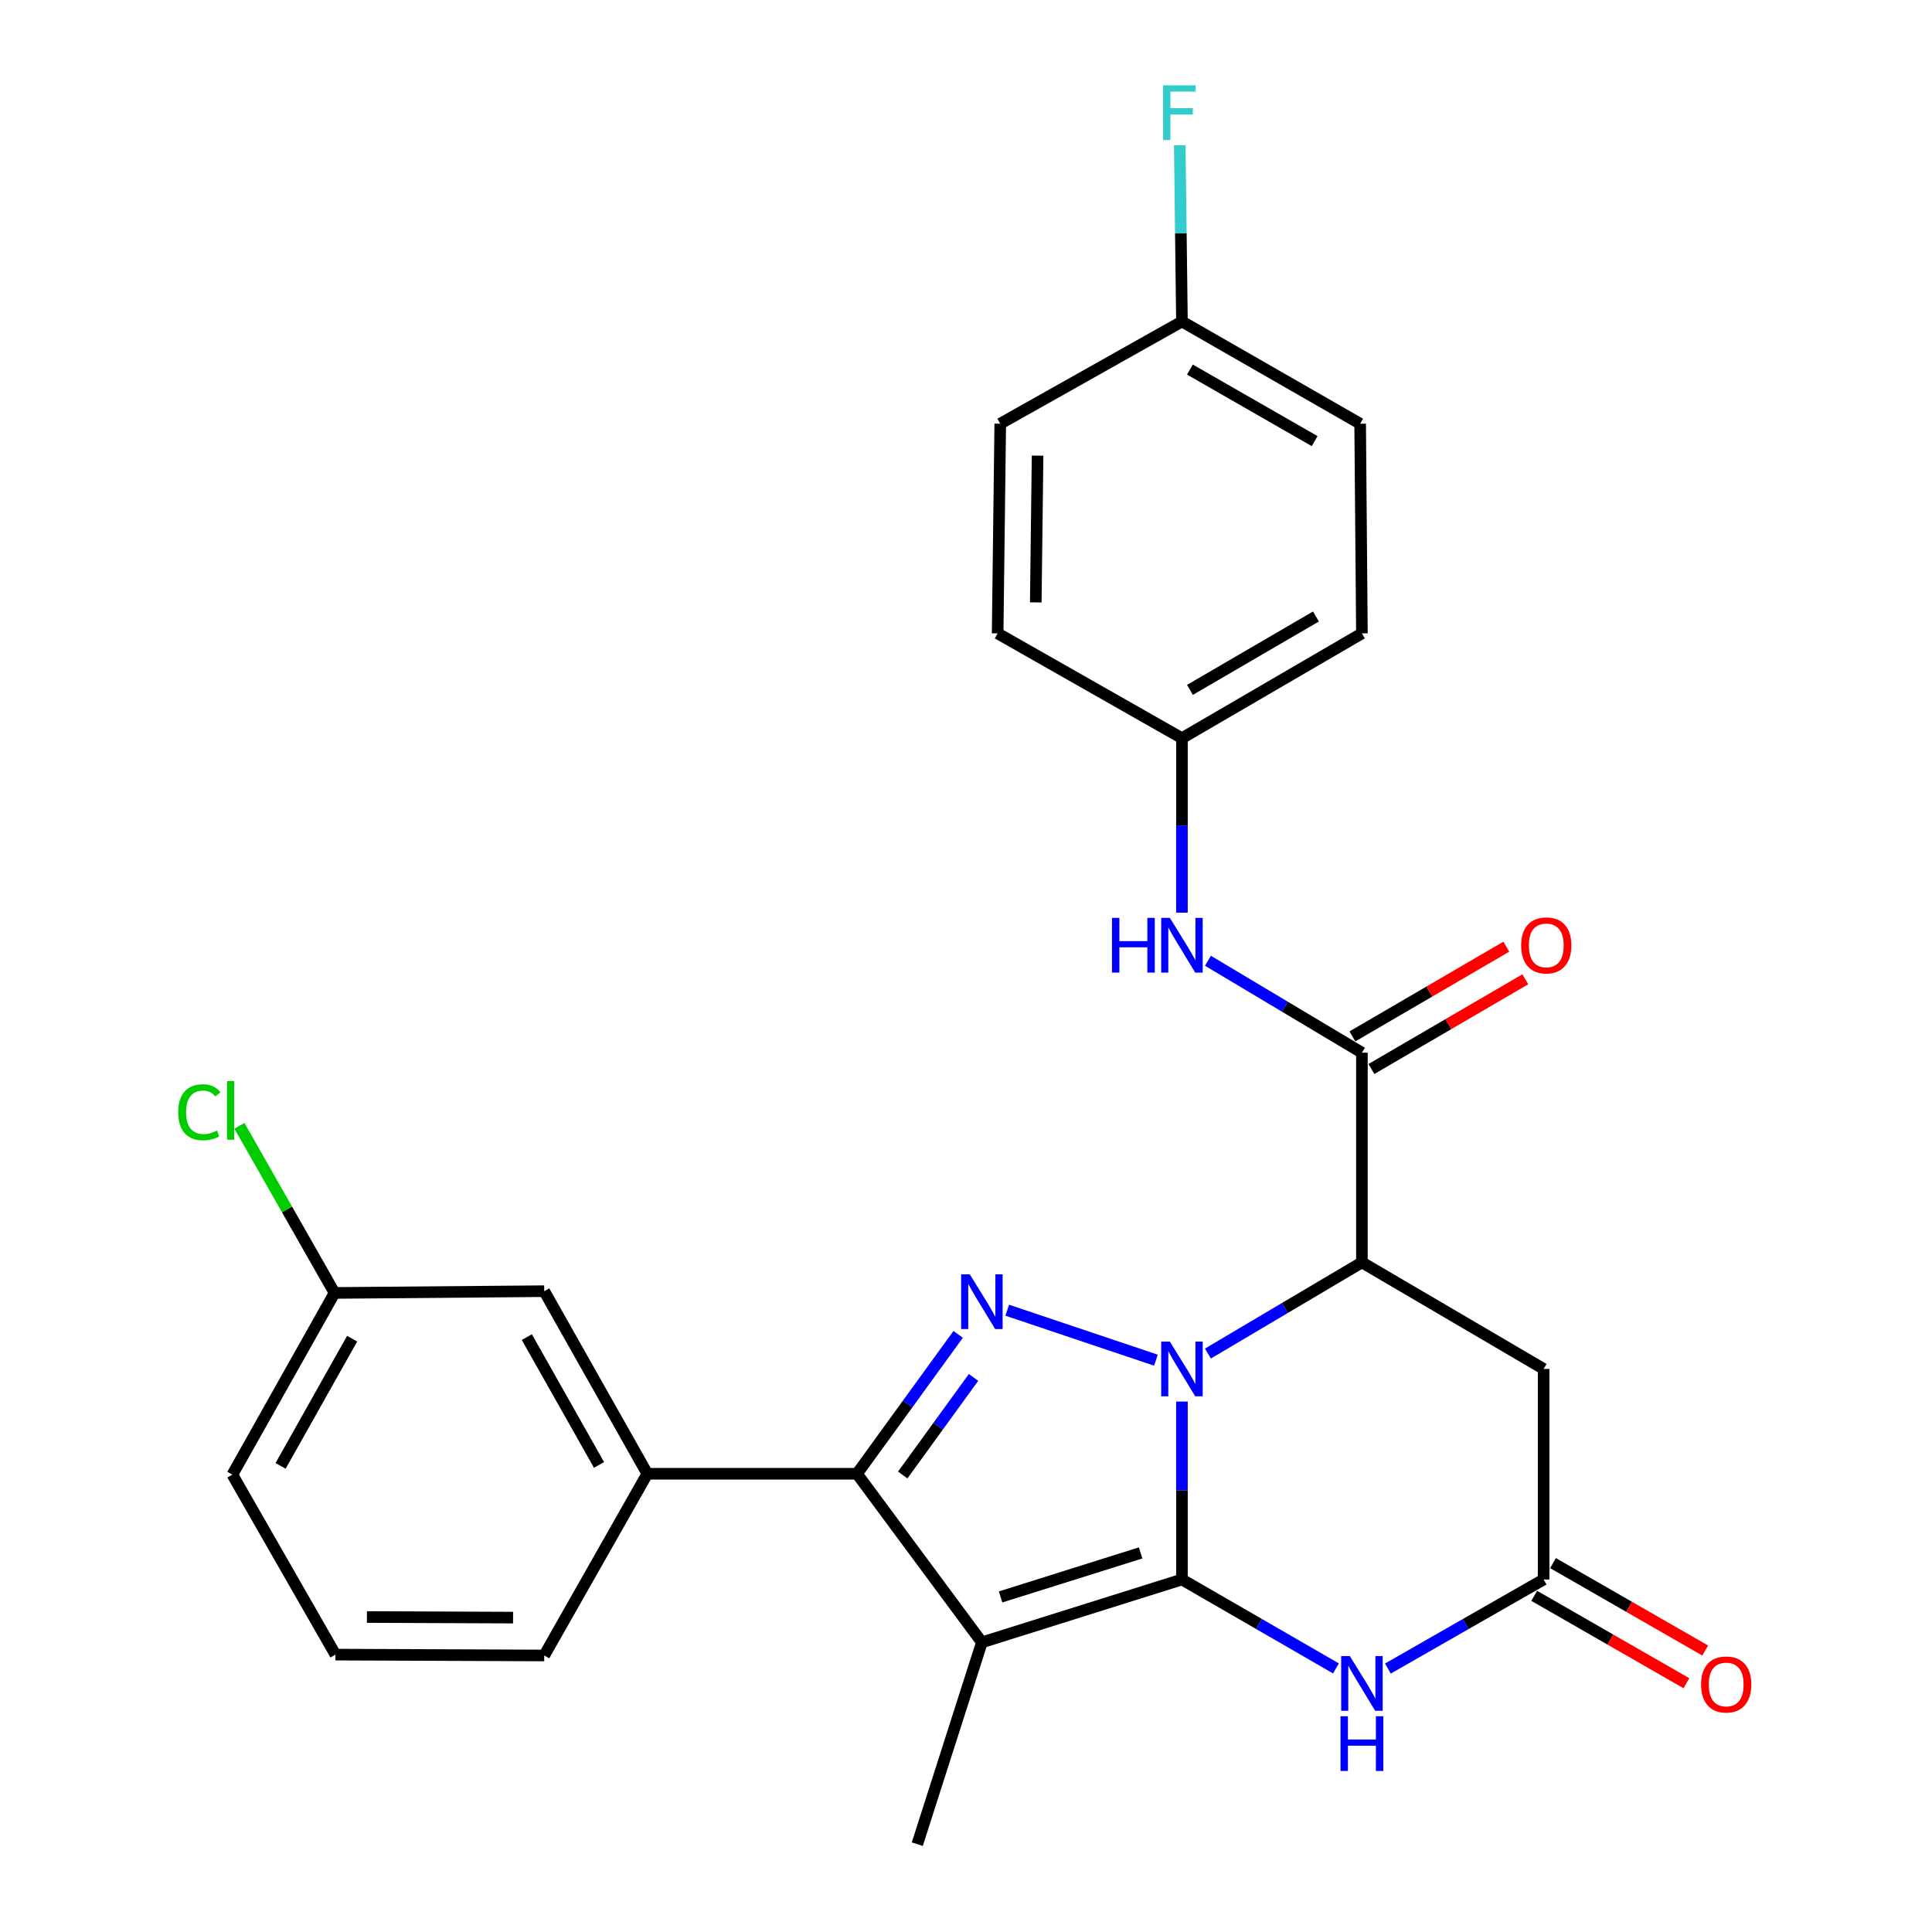<?xml version='1.0' encoding='iso-8859-1'?>
<svg version='1.1' baseProfile='full'
              xmlns='http://www.w3.org/2000/svg'
                      xmlns:rdkit='http://www.rdkit.org/xml'
                      xmlns:xlink='http://www.w3.org/1999/xlink'
                  xml:space='preserve'
width='1000px' height='1000px' viewBox='0 0 1000 1000'>
<!-- END OF HEADER -->
<rect style='opacity:1.0;fill:#FFFFFF;stroke:none' width='1000' height='1000' x='0' y='0'> </rect>
<path class='bond-0' d='M 611.774,725.441 L 611.774,771.489' style='fill:none;fill-rule:evenodd;stroke:#0000FF;stroke-width:6px;stroke-linecap:butt;stroke-linejoin:miter;stroke-opacity:1' />
<path class='bond-0' d='M 611.774,771.489 L 611.774,817.538' style='fill:none;fill-rule:evenodd;stroke:#000000;stroke-width:6px;stroke-linecap:butt;stroke-linejoin:miter;stroke-opacity:1' />
<path class='bond-2' d='M 598.303,704.028 L 521.334,678.157' style='fill:none;fill-rule:evenodd;stroke:#0000FF;stroke-width:6px;stroke-linecap:butt;stroke-linejoin:miter;stroke-opacity:1' />
<path class='bond-3' d='M 625.221,700.595 L 665.073,676.999' style='fill:none;fill-rule:evenodd;stroke:#0000FF;stroke-width:6px;stroke-linecap:butt;stroke-linejoin:miter;stroke-opacity:1' />
<path class='bond-3' d='M 665.073,676.999 L 704.925,653.404' style='fill:none;fill-rule:evenodd;stroke:#000000;stroke-width:6px;stroke-linecap:butt;stroke-linejoin:miter;stroke-opacity:1' />
<path class='bond-1' d='M 611.774,817.538 L 508.218,850.089' style='fill:none;fill-rule:evenodd;stroke:#000000;stroke-width:6px;stroke-linecap:butt;stroke-linejoin:miter;stroke-opacity:1' />
<path class='bond-1' d='M 590.384,803.788 L 517.895,826.574' style='fill:none;fill-rule:evenodd;stroke:#000000;stroke-width:6px;stroke-linecap:butt;stroke-linejoin:miter;stroke-opacity:1' />
<path class='bond-5' d='M 611.774,817.538 L 651.635,840.558' style='fill:none;fill-rule:evenodd;stroke:#000000;stroke-width:6px;stroke-linecap:butt;stroke-linejoin:miter;stroke-opacity:1' />
<path class='bond-5' d='M 651.635,840.558 L 691.496,863.578' style='fill:none;fill-rule:evenodd;stroke:#0000FF;stroke-width:6px;stroke-linecap:butt;stroke-linejoin:miter;stroke-opacity:1' />
<path class='bond-15' d='M 508.218,850.089 L 474.788,954.545' style='fill:none;fill-rule:evenodd;stroke:#000000;stroke-width:6px;stroke-linecap:butt;stroke-linejoin:miter;stroke-opacity:1' />
<path class='bond-27' d='M 508.218,850.089 L 443.582,762.819' style='fill:none;fill-rule:evenodd;stroke:#000000;stroke-width:6px;stroke-linecap:butt;stroke-linejoin:miter;stroke-opacity:1' />
<path class='bond-4' d='M 495.946,690.659 L 469.764,726.739' style='fill:none;fill-rule:evenodd;stroke:#0000FF;stroke-width:6px;stroke-linecap:butt;stroke-linejoin:miter;stroke-opacity:1' />
<path class='bond-4' d='M 469.764,726.739 L 443.582,762.819' style='fill:none;fill-rule:evenodd;stroke:#000000;stroke-width:6px;stroke-linecap:butt;stroke-linejoin:miter;stroke-opacity:1' />
<path class='bond-4' d='M 503.899,712.954 L 485.571,738.21' style='fill:none;fill-rule:evenodd;stroke:#0000FF;stroke-width:6px;stroke-linecap:butt;stroke-linejoin:miter;stroke-opacity:1' />
<path class='bond-4' d='M 485.571,738.21 L 467.244,763.466' style='fill:none;fill-rule:evenodd;stroke:#000000;stroke-width:6px;stroke-linecap:butt;stroke-linejoin:miter;stroke-opacity:1' />
<path class='bond-6' d='M 704.925,653.404 L 704.925,544.878' style='fill:none;fill-rule:evenodd;stroke:#000000;stroke-width:6px;stroke-linecap:butt;stroke-linejoin:miter;stroke-opacity:1' />
<path class='bond-8' d='M 704.925,653.404 L 798.976,708.556' style='fill:none;fill-rule:evenodd;stroke:#000000;stroke-width:6px;stroke-linecap:butt;stroke-linejoin:miter;stroke-opacity:1' />
<path class='bond-9' d='M 443.582,762.819 L 335.057,762.819' style='fill:none;fill-rule:evenodd;stroke:#000000;stroke-width:6px;stroke-linecap:butt;stroke-linejoin:miter;stroke-opacity:1' />
<path class='bond-28' d='M 718.374,863.641 L 758.675,840.589' style='fill:none;fill-rule:evenodd;stroke:#0000FF;stroke-width:6px;stroke-linecap:butt;stroke-linejoin:miter;stroke-opacity:1' />
<path class='bond-28' d='M 758.675,840.589 L 798.976,817.538' style='fill:none;fill-rule:evenodd;stroke:#000000;stroke-width:6px;stroke-linecap:butt;stroke-linejoin:miter;stroke-opacity:1' />
<path class='bond-10' d='M 704.925,544.878 L 665.076,521.08' style='fill:none;fill-rule:evenodd;stroke:#000000;stroke-width:6px;stroke-linecap:butt;stroke-linejoin:miter;stroke-opacity:1' />
<path class='bond-10' d='M 665.076,521.08 L 625.227,497.282' style='fill:none;fill-rule:evenodd;stroke:#0000FF;stroke-width:6px;stroke-linecap:butt;stroke-linejoin:miter;stroke-opacity:1' />
<path class='bond-11' d='M 709.843,553.314 L 749.672,530.094' style='fill:none;fill-rule:evenodd;stroke:#000000;stroke-width:6px;stroke-linecap:butt;stroke-linejoin:miter;stroke-opacity:1' />
<path class='bond-11' d='M 749.672,530.094 L 789.5,506.873' style='fill:none;fill-rule:evenodd;stroke:#FF0000;stroke-width:6px;stroke-linecap:butt;stroke-linejoin:miter;stroke-opacity:1' />
<path class='bond-11' d='M 700.006,536.442 L 739.835,513.221' style='fill:none;fill-rule:evenodd;stroke:#000000;stroke-width:6px;stroke-linecap:butt;stroke-linejoin:miter;stroke-opacity:1' />
<path class='bond-11' d='M 739.835,513.221 L 779.663,490.001' style='fill:none;fill-rule:evenodd;stroke:#FF0000;stroke-width:6px;stroke-linecap:butt;stroke-linejoin:miter;stroke-opacity:1' />
<path class='bond-7' d='M 798.976,817.538 L 798.976,708.556' style='fill:none;fill-rule:evenodd;stroke:#000000;stroke-width:6px;stroke-linecap:butt;stroke-linejoin:miter;stroke-opacity:1' />
<path class='bond-13' d='M 794.113,826.006 L 833.499,848.623' style='fill:none;fill-rule:evenodd;stroke:#000000;stroke-width:6px;stroke-linecap:butt;stroke-linejoin:miter;stroke-opacity:1' />
<path class='bond-13' d='M 833.499,848.623 L 872.885,871.239' style='fill:none;fill-rule:evenodd;stroke:#FF0000;stroke-width:6px;stroke-linecap:butt;stroke-linejoin:miter;stroke-opacity:1' />
<path class='bond-13' d='M 803.839,809.069 L 843.225,831.686' style='fill:none;fill-rule:evenodd;stroke:#000000;stroke-width:6px;stroke-linecap:butt;stroke-linejoin:miter;stroke-opacity:1' />
<path class='bond-13' d='M 843.225,831.686 L 882.611,854.303' style='fill:none;fill-rule:evenodd;stroke:#FF0000;stroke-width:6px;stroke-linecap:butt;stroke-linejoin:miter;stroke-opacity:1' />
<path class='bond-12' d='M 335.057,762.819 L 281.694,668.312' style='fill:none;fill-rule:evenodd;stroke:#000000;stroke-width:6px;stroke-linecap:butt;stroke-linejoin:miter;stroke-opacity:1' />
<path class='bond-12' d='M 310.045,758.246 L 272.692,692.091' style='fill:none;fill-rule:evenodd;stroke:#000000;stroke-width:6px;stroke-linecap:butt;stroke-linejoin:miter;stroke-opacity:1' />
<path class='bond-24' d='M 335.057,762.819 L 281.694,856.87' style='fill:none;fill-rule:evenodd;stroke:#000000;stroke-width:6px;stroke-linecap:butt;stroke-linejoin:miter;stroke-opacity:1' />
<path class='bond-14' d='M 611.774,472.409 L 611.774,427.249' style='fill:none;fill-rule:evenodd;stroke:#0000FF;stroke-width:6px;stroke-linecap:butt;stroke-linejoin:miter;stroke-opacity:1' />
<path class='bond-14' d='M 611.774,427.249 L 611.774,382.09' style='fill:none;fill-rule:evenodd;stroke:#000000;stroke-width:6px;stroke-linecap:butt;stroke-linejoin:miter;stroke-opacity:1' />
<path class='bond-16' d='M 281.694,668.312 L 173.169,669.224' style='fill:none;fill-rule:evenodd;stroke:#000000;stroke-width:6px;stroke-linecap:butt;stroke-linejoin:miter;stroke-opacity:1' />
<path class='bond-20' d='M 611.774,382.09 L 516.378,327.838' style='fill:none;fill-rule:evenodd;stroke:#000000;stroke-width:6px;stroke-linecap:butt;stroke-linejoin:miter;stroke-opacity:1' />
<path class='bond-21' d='M 611.774,382.09 L 704.925,327.838' style='fill:none;fill-rule:evenodd;stroke:#000000;stroke-width:6px;stroke-linecap:butt;stroke-linejoin:miter;stroke-opacity:1' />
<path class='bond-21' d='M 615.917,357.075 L 681.123,319.098' style='fill:none;fill-rule:evenodd;stroke:#000000;stroke-width:6px;stroke-linecap:butt;stroke-linejoin:miter;stroke-opacity:1' />
<path class='bond-18' d='M 173.169,669.224 L 148.545,625.974' style='fill:none;fill-rule:evenodd;stroke:#000000;stroke-width:6px;stroke-linecap:butt;stroke-linejoin:miter;stroke-opacity:1' />
<path class='bond-18' d='M 148.545,625.974 L 123.92,582.724' style='fill:none;fill-rule:evenodd;stroke:#00CC00;stroke-width:6px;stroke-linecap:butt;stroke-linejoin:miter;stroke-opacity:1' />
<path class='bond-30' d='M 173.169,669.224 L 120.273,763.275' style='fill:none;fill-rule:evenodd;stroke:#000000;stroke-width:6px;stroke-linecap:butt;stroke-linejoin:miter;stroke-opacity:1' />
<path class='bond-30' d='M 182.258,692.905 L 145.231,758.741' style='fill:none;fill-rule:evenodd;stroke:#000000;stroke-width:6px;stroke-linecap:butt;stroke-linejoin:miter;stroke-opacity:1' />
<path class='bond-17' d='M 611.774,166.405 L 704.013,219.312' style='fill:none;fill-rule:evenodd;stroke:#000000;stroke-width:6px;stroke-linecap:butt;stroke-linejoin:miter;stroke-opacity:1' />
<path class='bond-17' d='M 615.893,191.283 L 680.46,228.318' style='fill:none;fill-rule:evenodd;stroke:#000000;stroke-width:6px;stroke-linecap:butt;stroke-linejoin:miter;stroke-opacity:1' />
<path class='bond-19' d='M 611.774,166.405 L 611.206,120.796' style='fill:none;fill-rule:evenodd;stroke:#000000;stroke-width:6px;stroke-linecap:butt;stroke-linejoin:miter;stroke-opacity:1' />
<path class='bond-19' d='M 611.206,120.796 L 610.639,75.187' style='fill:none;fill-rule:evenodd;stroke:#33CCCC;stroke-width:6px;stroke-linecap:butt;stroke-linejoin:miter;stroke-opacity:1' />
<path class='bond-29' d='M 611.774,166.405 L 517.723,219.312' style='fill:none;fill-rule:evenodd;stroke:#000000;stroke-width:6px;stroke-linecap:butt;stroke-linejoin:miter;stroke-opacity:1' />
<path class='bond-22' d='M 516.378,327.838 L 517.723,219.312' style='fill:none;fill-rule:evenodd;stroke:#000000;stroke-width:6px;stroke-linecap:butt;stroke-linejoin:miter;stroke-opacity:1' />
<path class='bond-22' d='M 536.109,311.801 L 537.05,235.833' style='fill:none;fill-rule:evenodd;stroke:#000000;stroke-width:6px;stroke-linecap:butt;stroke-linejoin:miter;stroke-opacity:1' />
<path class='bond-23' d='M 704.925,327.838 L 704.013,219.312' style='fill:none;fill-rule:evenodd;stroke:#000000;stroke-width:6px;stroke-linecap:butt;stroke-linejoin:miter;stroke-opacity:1' />
<path class='bond-25' d='M 281.694,856.87 L 173.625,856.425' style='fill:none;fill-rule:evenodd;stroke:#000000;stroke-width:6px;stroke-linecap:butt;stroke-linejoin:miter;stroke-opacity:1' />
<path class='bond-25' d='M 265.564,837.273 L 189.915,836.962' style='fill:none;fill-rule:evenodd;stroke:#000000;stroke-width:6px;stroke-linecap:butt;stroke-linejoin:miter;stroke-opacity:1' />
<path class='bond-26' d='M 173.625,856.425 L 120.273,763.275' style='fill:none;fill-rule:evenodd;stroke:#000000;stroke-width:6px;stroke-linecap:butt;stroke-linejoin:miter;stroke-opacity:1' />
<path  class='atom-0' d='M 605.514 694.396
L 614.794 709.396
Q 615.714 710.876, 617.194 713.556
Q 618.674 716.236, 618.754 716.396
L 618.754 694.396
L 622.514 694.396
L 622.514 722.716
L 618.634 722.716
L 608.674 706.316
Q 607.514 704.396, 606.274 702.196
Q 605.074 699.996, 604.714 699.316
L 604.714 722.716
L 601.034 722.716
L 601.034 694.396
L 605.514 694.396
' fill='#0000FF'/>
<path  class='atom-3' d='M 501.958 659.588
L 511.238 674.588
Q 512.158 676.068, 513.638 678.748
Q 515.118 681.428, 515.198 681.588
L 515.198 659.588
L 518.958 659.588
L 518.958 687.908
L 515.078 687.908
L 505.118 671.508
Q 503.958 669.588, 502.718 667.388
Q 501.518 665.188, 501.158 664.508
L 501.158 687.908
L 497.478 687.908
L 497.478 659.588
L 501.958 659.588
' fill='#0000FF'/>
<path  class='atom-6' d='M 698.665 857.174
L 707.945 872.174
Q 708.865 873.654, 710.345 876.334
Q 711.825 879.014, 711.905 879.174
L 711.905 857.174
L 715.665 857.174
L 715.665 885.494
L 711.785 885.494
L 701.825 869.094
Q 700.665 867.174, 699.425 864.974
Q 698.225 862.774, 697.865 862.094
L 697.865 885.494
L 694.185 885.494
L 694.185 857.174
L 698.665 857.174
' fill='#0000FF'/>
<path  class='atom-6' d='M 693.845 888.326
L 697.685 888.326
L 697.685 900.366
L 712.165 900.366
L 712.165 888.326
L 716.005 888.326
L 716.005 916.646
L 712.165 916.646
L 712.165 903.566
L 697.685 903.566
L 697.685 916.646
L 693.845 916.646
L 693.845 888.326
' fill='#0000FF'/>
<path  class='atom-11' d='M 575.554 475.088
L 579.394 475.088
L 579.394 487.128
L 593.874 487.128
L 593.874 475.088
L 597.714 475.088
L 597.714 503.408
L 593.874 503.408
L 593.874 490.328
L 579.394 490.328
L 579.394 503.408
L 575.554 503.408
L 575.554 475.088
' fill='#0000FF'/>
<path  class='atom-11' d='M 605.514 475.088
L 614.794 490.088
Q 615.714 491.568, 617.194 494.248
Q 618.674 496.928, 618.754 497.088
L 618.754 475.088
L 622.514 475.088
L 622.514 503.408
L 618.634 503.408
L 608.674 487.008
Q 607.514 485.088, 606.274 482.888
Q 605.074 480.688, 604.714 480.008
L 604.714 503.408
L 601.034 503.408
L 601.034 475.088
L 605.514 475.088
' fill='#0000FF'/>
<path  class='atom-12' d='M 787.343 489.328
Q 787.343 482.528, 790.703 478.728
Q 794.063 474.928, 800.343 474.928
Q 806.623 474.928, 809.983 478.728
Q 813.343 482.528, 813.343 489.328
Q 813.343 496.208, 809.943 500.128
Q 806.543 504.008, 800.343 504.008
Q 794.103 504.008, 790.703 500.128
Q 787.343 496.248, 787.343 489.328
M 800.343 500.808
Q 804.663 500.808, 806.983 497.928
Q 809.343 495.008, 809.343 489.328
Q 809.343 483.768, 806.983 480.968
Q 804.663 478.128, 800.343 478.128
Q 796.023 478.128, 793.663 480.928
Q 791.343 483.728, 791.343 489.328
Q 791.343 495.048, 793.663 497.928
Q 796.023 500.808, 800.343 500.808
' fill='#FF0000'/>
<path  class='atom-14' d='M 880.472 871.88
Q 880.472 865.08, 883.832 861.28
Q 887.192 857.48, 893.472 857.48
Q 899.752 857.48, 903.112 861.28
Q 906.472 865.08, 906.472 871.88
Q 906.472 878.76, 903.072 882.68
Q 899.672 886.56, 893.472 886.56
Q 887.232 886.56, 883.832 882.68
Q 880.472 878.8, 880.472 871.88
M 893.472 883.36
Q 897.792 883.36, 900.112 880.48
Q 902.472 877.56, 902.472 871.88
Q 902.472 866.32, 900.112 863.52
Q 897.792 860.68, 893.472 860.68
Q 889.152 860.68, 886.792 863.48
Q 884.472 866.28, 884.472 871.88
Q 884.472 877.6, 886.792 880.48
Q 889.152 883.36, 893.472 883.36
' fill='#FF0000'/>
<path  class='atom-19' d='M 92.242 575.697
Q 92.242 568.657, 95.522 564.977
Q 98.842 561.257, 105.122 561.257
Q 110.962 561.257, 114.082 565.377
L 111.442 567.537
Q 109.162 564.537, 105.122 564.537
Q 100.842 564.537, 98.562 567.417
Q 96.322 570.257, 96.322 575.697
Q 96.322 581.297, 98.642 584.177
Q 101.002 587.057, 105.562 587.057
Q 108.682 587.057, 112.322 585.177
L 113.442 588.177
Q 111.962 589.137, 109.722 589.697
Q 107.482 590.257, 105.002 590.257
Q 98.842 590.257, 95.522 586.497
Q 92.242 582.737, 92.242 575.697
' fill='#00CC00'/>
<path  class='atom-19' d='M 117.522 559.537
L 121.202 559.537
L 121.202 589.897
L 117.522 589.897
L 117.522 559.537
' fill='#00CC00'/>
<path  class='atom-20' d='M 602.009 44.165
L 618.849 44.165
L 618.849 47.405
L 605.809 47.405
L 605.809 56.005
L 617.409 56.005
L 617.409 59.285
L 605.809 59.285
L 605.809 72.485
L 602.009 72.485
L 602.009 44.165
' fill='#33CCCC'/>
</svg>
